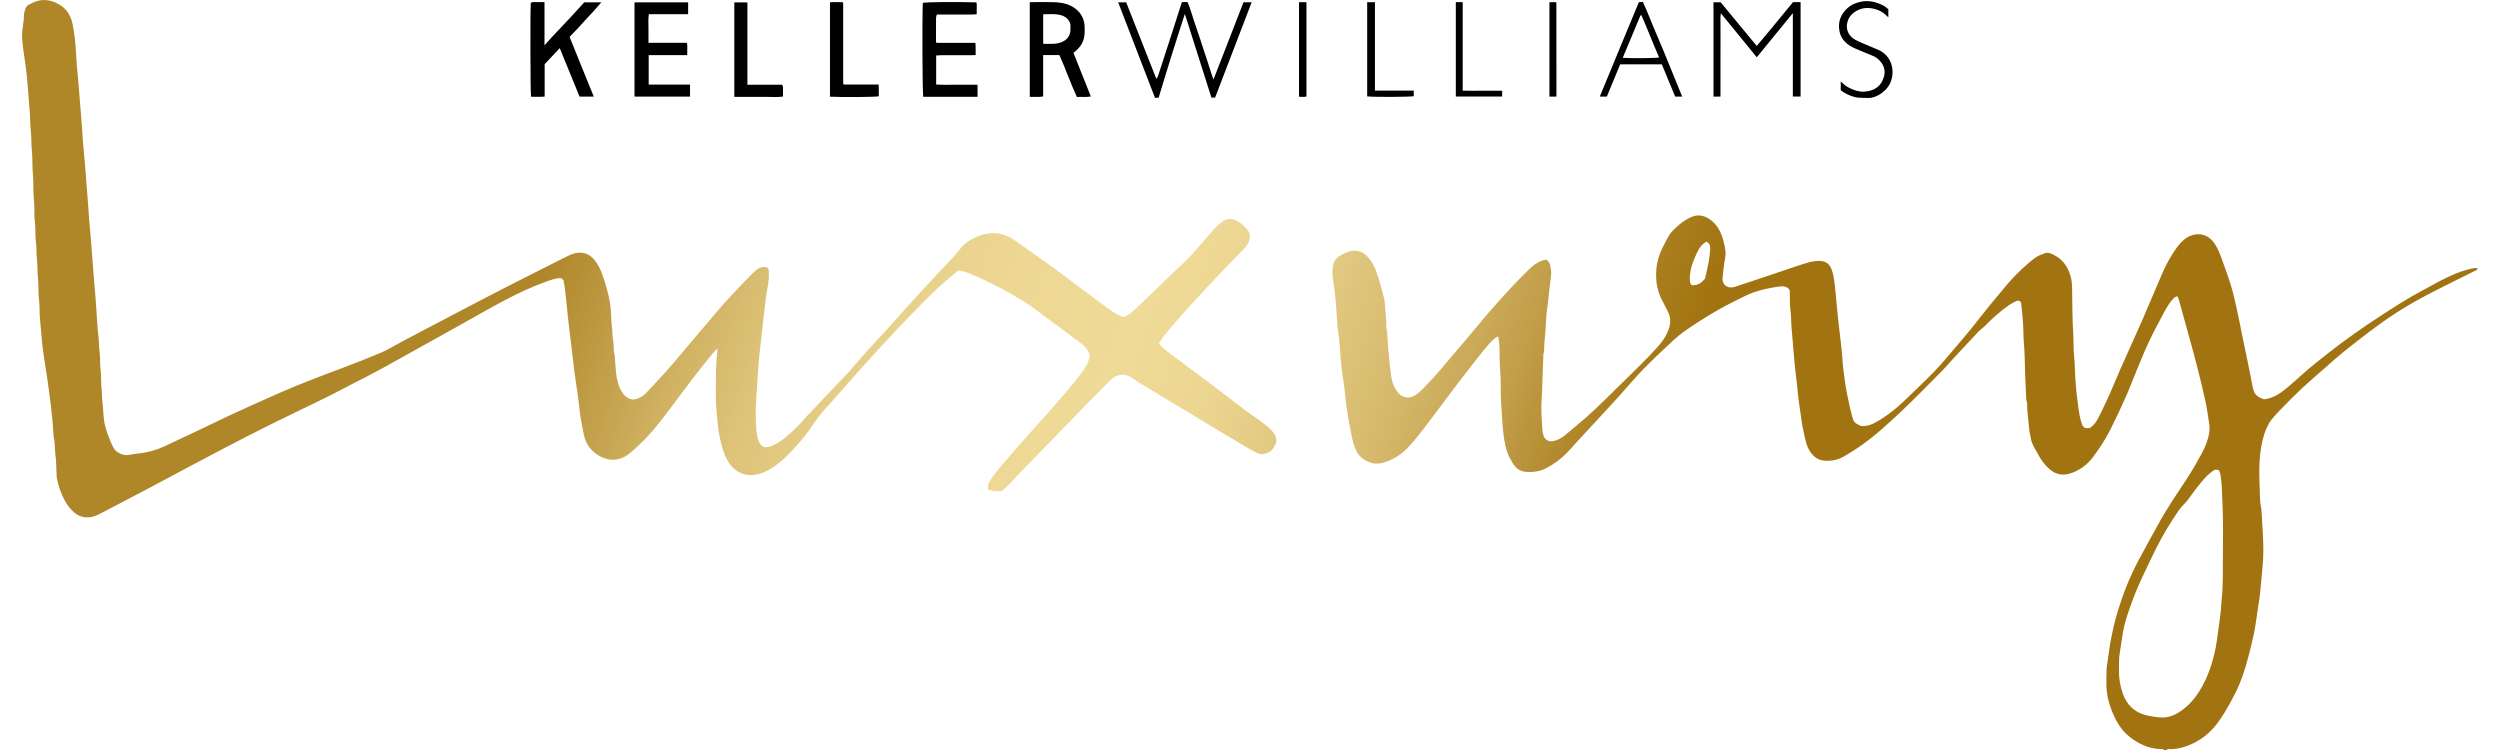 <svg width="80" height="24" viewBox="0 0 80 24" fill="none" xmlns="http://www.w3.org/2000/svg">
<path d="M40.73 13.819C40.819 13.93 40.858 14.04 40.832 14.191C40.817 14.216 40.79 14.251 40.772 14.289H40.773C40.701 14.451 40.555 14.509 40.4 14.531C40.328 14.541 40.242 14.505 40.172 14.47C40.014 14.388 39.862 14.297 39.71 14.206C39.382 14.011 39.054 13.814 38.727 13.617C38.257 13.334 37.788 13.05 37.318 12.768C37.037 12.598 36.755 12.431 36.475 12.26C36.392 12.209 36.309 12.157 36.233 12.099C36.018 11.936 35.72 11.963 35.53 12.166C35.327 12.384 35.11 12.59 34.901 12.804C34.522 13.193 34.144 13.583 33.766 13.972C33.361 14.389 32.956 14.804 32.551 15.221C32.461 15.314 32.379 15.415 32.288 15.508C32.213 15.583 32.128 15.65 32.054 15.715C31.968 15.715 31.898 15.722 31.828 15.714C31.76 15.707 31.692 15.688 31.622 15.674C31.594 15.559 31.635 15.456 31.691 15.368C31.777 15.231 31.877 15.103 31.98 14.979C32.178 14.742 32.381 14.512 32.583 14.28C32.668 14.181 32.755 14.085 32.841 13.988C33.045 13.758 33.253 13.53 33.457 13.298C33.687 13.038 33.918 12.78 34.14 12.516C34.321 12.3 34.495 12.08 34.663 11.857C34.767 11.719 34.847 11.566 34.868 11.402C34.849 11.202 34.716 11.083 34.581 10.978C34.239 10.714 33.889 10.464 33.543 10.207C33.293 10.02 33.05 9.825 32.783 9.66C32.274 9.347 31.75 9.061 31.202 8.824C31.104 8.782 31.005 8.739 30.904 8.705C30.829 8.681 30.749 8.673 30.664 8.657C30.529 8.769 30.399 8.873 30.273 8.982C29.832 9.361 29.436 9.787 29.029 10.201C28.699 10.539 28.382 10.887 28.061 11.233C27.855 11.454 27.654 11.68 27.452 11.906C27.228 12.156 27.008 12.408 26.787 12.659C26.686 12.773 26.587 12.887 26.483 12.998C26.317 13.176 26.168 13.365 26.032 13.568C25.873 13.805 25.7 14.033 25.505 14.243C25.391 14.366 25.283 14.497 25.161 14.611C24.94 14.818 24.703 15.008 24.42 15.122C24.142 15.233 23.864 15.244 23.598 15.081C23.406 14.963 23.292 14.779 23.205 14.581C23.099 14.339 23.046 14.083 23.001 13.824C22.964 13.607 22.954 13.388 22.931 13.168C22.89 12.758 22.911 12.346 22.911 11.935C22.911 11.737 22.93 11.537 22.943 11.338C22.948 11.281 22.964 11.226 22.953 11.155C22.906 11.203 22.854 11.247 22.813 11.299C22.597 11.568 22.38 11.836 22.169 12.11C21.878 12.491 21.593 12.876 21.306 13.259C21.049 13.601 20.779 13.932 20.466 14.225C20.359 14.324 20.253 14.425 20.139 14.516C19.826 14.766 19.467 14.774 19.12 14.554C18.868 14.393 18.728 14.154 18.674 13.871C18.618 13.582 18.561 13.294 18.533 13C18.509 12.76 18.473 12.522 18.436 12.284C18.395 12.024 18.363 11.765 18.335 11.503C18.307 11.232 18.267 10.961 18.237 10.69C18.205 10.408 18.166 10.127 18.142 9.843C18.125 9.64 18.101 9.438 18.077 9.235C18.068 9.155 18.052 9.077 18.035 8.975C18.026 8.964 18.001 8.936 17.982 8.914C17.963 8.908 17.953 8.903 17.942 8.903C17.772 8.896 17.618 8.964 17.462 9.019C17.017 9.176 16.589 9.379 16.171 9.598C15.686 9.853 15.211 10.129 14.732 10.396C14.353 10.608 13.972 10.819 13.591 11.031C13.112 11.297 12.634 11.567 12.153 11.83C11.855 11.992 11.552 12.142 11.251 12.298C10.983 12.437 10.718 12.581 10.448 12.713C9.845 13.009 9.238 13.296 8.636 13.594C8.15 13.835 7.667 14.086 7.185 14.336C6.817 14.527 6.452 14.721 6.087 14.916C5.608 15.17 5.13 15.429 4.65 15.682C4.165 15.939 3.677 16.188 3.192 16.445C3.08 16.504 2.961 16.547 2.842 16.554C2.676 16.565 2.516 16.521 2.38 16.404C2.195 16.245 2.073 16.043 1.979 15.824C1.902 15.647 1.851 15.462 1.815 15.273C1.812 15.257 1.812 15.241 1.812 15.224C1.8 14.992 1.803 14.758 1.771 14.53C1.745 14.349 1.769 14.164 1.716 13.986C1.712 13.971 1.715 13.954 1.714 13.937C1.7 13.76 1.693 13.582 1.674 13.405C1.647 13.129 1.613 12.852 1.577 12.576C1.538 12.279 1.496 11.983 1.447 11.687C1.408 11.444 1.37 11.202 1.347 10.956C1.322 10.704 1.304 10.453 1.279 10.201C1.26 9.99 1.273 9.779 1.247 9.571C1.219 9.35 1.24 9.128 1.215 8.908C1.192 8.703 1.207 8.498 1.182 8.295C1.159 8.112 1.176 7.928 1.15 7.746C1.121 7.542 1.144 7.336 1.118 7.133C1.087 6.885 1.112 6.635 1.085 6.389C1.055 6.114 1.08 5.837 1.052 5.564C1.027 5.315 1.047 5.066 1.02 4.82C0.997 4.609 1.011 4.398 0.987 4.19C0.966 4.017 0.969 3.845 0.958 3.674C0.938 3.384 0.917 3.094 0.892 2.805C0.875 2.59 0.854 2.377 0.828 2.164C0.801 1.952 0.764 1.741 0.738 1.529C0.722 1.384 0.703 1.238 0.707 1.094C0.713 0.934 0.745 0.776 0.762 0.618C0.768 0.558 0.759 0.495 0.771 0.439C0.792 0.345 0.805 0.247 0.885 0.172C0.988 0.118 1.09 0.057 1.214 0.026C1.47 -0.037 1.695 0.026 1.904 0.149C2.151 0.294 2.277 0.525 2.329 0.803C2.384 1.093 2.417 1.385 2.431 1.681C2.444 1.954 2.467 2.228 2.496 2.5C2.525 2.773 2.54 3.047 2.563 3.32C2.585 3.588 2.611 3.856 2.626 4.124C2.643 4.397 2.662 4.671 2.691 4.943C2.721 5.226 2.738 5.511 2.76 5.795C2.779 6.063 2.808 6.33 2.823 6.599C2.838 6.872 2.859 7.146 2.888 7.419C2.918 7.702 2.932 7.986 2.955 8.271C2.977 8.544 2.998 8.817 3.02 9.09C3.044 9.37 3.068 9.648 3.085 9.927C3.101 10.211 3.118 10.496 3.152 10.779C3.17 10.93 3.161 11.082 3.184 11.23C3.214 11.424 3.192 11.62 3.217 11.811C3.244 12.021 3.227 12.232 3.25 12.441C3.267 12.592 3.26 12.743 3.28 12.892C3.313 13.148 3.302 13.407 3.372 13.658C3.438 13.89 3.522 14.116 3.632 14.33C3.714 14.489 3.956 14.592 4.125 14.557C4.225 14.537 4.325 14.522 4.426 14.511C4.721 14.482 5.004 14.404 5.273 14.278C5.686 14.086 6.099 13.89 6.511 13.694C6.792 13.559 7.071 13.42 7.354 13.29C7.881 13.048 8.408 12.808 8.938 12.576C9.609 12.281 10.295 12.023 10.981 11.766C11.396 11.609 11.81 11.448 12.218 11.274C12.421 11.187 12.608 11.068 12.803 10.964C12.898 10.913 12.992 10.861 13.087 10.812C13.587 10.55 14.087 10.287 14.587 10.025C15.112 9.751 15.634 9.475 16.161 9.206C16.822 8.868 17.485 8.535 18.148 8.202C18.278 8.138 18.412 8.081 18.562 8.085C18.745 8.089 18.887 8.162 19.008 8.302C19.213 8.538 19.293 8.827 19.381 9.113C19.425 9.256 19.462 9.401 19.493 9.547C19.518 9.667 19.536 9.79 19.546 9.912C19.562 10.11 19.559 10.312 19.587 10.509C19.605 10.632 19.588 10.759 19.617 10.877C19.657 11.04 19.615 11.211 19.672 11.371C19.677 11.386 19.673 11.403 19.674 11.42C19.688 11.587 19.696 11.754 19.713 11.92C19.736 12.134 19.782 12.342 19.895 12.53C19.951 12.625 20.02 12.704 20.122 12.752C20.24 12.806 20.353 12.785 20.462 12.729C20.528 12.695 20.597 12.656 20.648 12.604C20.876 12.366 21.1 12.124 21.321 11.878C21.47 11.714 21.612 11.543 21.755 11.375C21.915 11.185 22.073 10.994 22.234 10.805C22.376 10.635 22.522 10.468 22.666 10.3C22.842 10.094 23.012 9.884 23.193 9.683C23.407 9.445 23.629 9.216 23.85 8.984C23.951 8.877 24.054 8.774 24.162 8.673C24.259 8.582 24.372 8.522 24.537 8.552C24.55 8.565 24.577 8.591 24.592 8.606C24.621 8.844 24.592 9.056 24.55 9.268C24.53 9.362 24.517 9.459 24.506 9.554C24.481 9.751 24.459 9.948 24.436 10.146C24.403 10.439 24.375 10.732 24.337 11.025C24.308 11.248 24.29 11.473 24.271 11.697C24.24 12.047 24.226 12.397 24.201 12.745C24.185 12.983 24.177 13.221 24.187 13.457C24.196 13.669 24.196 13.885 24.272 14.091C24.345 14.293 24.452 14.352 24.655 14.283C24.83 14.224 24.983 14.122 25.125 14.005C25.377 13.799 25.609 13.572 25.816 13.32C25.854 13.274 25.899 13.235 25.94 13.191C26.16 12.958 26.379 12.726 26.599 12.494C26.782 12.302 26.969 12.111 27.15 11.918C27.238 11.823 27.317 11.722 27.402 11.625C27.541 11.466 27.678 11.306 27.82 11.15C27.988 10.965 28.16 10.786 28.328 10.601C28.586 10.316 28.84 10.029 29.097 9.743C29.213 9.614 29.329 9.487 29.447 9.359C29.627 9.165 29.809 8.971 29.989 8.776C30.239 8.505 30.503 8.246 30.731 7.959C30.896 7.753 31.105 7.631 31.335 7.546C31.725 7.402 32.108 7.436 32.456 7.68C32.875 7.973 33.293 8.268 33.707 8.569C34.124 8.873 34.536 9.187 34.951 9.495C35.167 9.655 35.383 9.818 35.603 9.973C35.686 10.031 35.783 10.068 35.873 10.117C35.925 10.145 35.973 10.149 36.025 10.117C36.075 10.085 36.13 10.061 36.175 10.024C36.278 9.937 36.38 9.847 36.477 9.753C36.88 9.367 37.282 8.978 37.684 8.59C37.797 8.481 37.918 8.381 38.027 8.268C38.155 8.135 38.273 7.995 38.394 7.856C38.562 7.665 38.724 7.469 38.895 7.281C38.96 7.21 39.039 7.151 39.117 7.093C39.281 6.972 39.452 6.988 39.616 7.086C39.77 7.18 39.902 7.299 39.98 7.451C40.033 7.665 39.947 7.818 39.81 7.958C39.492 8.283 39.176 8.611 38.863 8.942C38.577 9.246 38.292 9.55 38.012 9.859C37.791 10.104 37.574 10.352 37.364 10.606C37.261 10.729 37.154 10.851 37.086 11.002C37.229 11.167 37.407 11.283 37.574 11.41C37.942 11.691 38.315 11.964 38.686 12.242C38.924 12.421 39.158 12.601 39.394 12.78C39.553 12.9 39.708 13.026 39.868 13.144C40.05 13.277 40.243 13.398 40.42 13.538C40.528 13.624 40.64 13.707 40.73 13.819ZM79.192 8.671L79.194 8.669C78.886 8.825 78.577 8.975 78.269 9.13C77.817 9.355 77.367 9.587 76.934 9.85C76.557 10.079 76.196 10.332 75.843 10.599C75.55 10.82 75.261 11.044 74.976 11.275C74.791 11.424 74.614 11.585 74.435 11.742C74.175 11.969 73.911 12.194 73.658 12.43C73.439 12.634 73.231 12.848 73.022 13.061C72.901 13.185 72.782 13.311 72.674 13.447C72.612 13.525 72.568 13.622 72.526 13.714C72.415 13.96 72.367 14.22 72.332 14.488C72.279 14.883 72.298 15.278 72.312 15.672C72.319 15.874 72.312 16.081 72.365 16.28C72.366 16.285 72.365 16.291 72.365 16.297C72.377 16.502 72.391 16.706 72.401 16.91C72.412 17.131 72.428 17.352 72.428 17.572C72.428 17.793 72.416 17.994 72.396 18.202C72.372 18.437 72.35 18.672 72.331 18.908C72.312 19.126 72.272 19.343 72.24 19.559C72.204 19.797 72.174 20.037 72.127 20.271C72.075 20.527 72.009 20.78 71.943 21.033C71.838 21.431 71.713 21.824 71.523 22.192C71.365 22.497 71.203 22.8 71.002 23.081C70.784 23.387 70.513 23.628 70.177 23.79C69.949 23.9 69.707 23.969 69.451 23.973C69.412 23.973 69.363 23.947 69.336 24.001H69.237C69.224 23.954 69.185 23.973 69.157 23.972C68.771 23.961 68.439 23.812 68.142 23.575C67.841 23.335 67.673 23.006 67.544 22.654C67.453 22.406 67.402 22.149 67.405 21.882C67.405 21.794 67.401 21.705 67.407 21.616C67.413 21.529 67.403 21.442 67.415 21.356C67.439 21.154 67.477 20.954 67.501 20.753C67.524 20.572 67.565 20.396 67.6 20.217C67.661 19.906 67.752 19.605 67.849 19.306C68.001 18.837 68.194 18.383 68.423 17.946C68.629 17.556 68.848 17.174 69.058 16.786C69.338 16.27 69.673 15.789 69.993 15.297C70.16 15.041 70.313 14.775 70.458 14.505C70.57 14.298 70.659 14.079 70.695 13.844C70.707 13.764 70.712 13.681 70.7 13.601C70.66 13.332 70.622 13.061 70.564 12.795C70.479 12.405 70.381 12.017 70.282 11.629C70.212 11.35 70.132 11.073 70.056 10.795C69.946 10.394 69.835 9.993 69.725 9.592C69.714 9.557 69.696 9.524 69.675 9.476C69.639 9.494 69.602 9.502 69.578 9.525C69.439 9.656 69.344 9.822 69.255 9.986C69.086 10.298 68.92 10.611 68.769 10.93C68.633 11.214 68.516 11.509 68.394 11.8C68.269 12.101 68.155 12.408 68.023 12.706C67.871 13.05 67.71 13.39 67.542 13.726C67.379 14.049 67.185 14.353 66.966 14.639C66.786 14.875 66.55 15.048 66.267 15.145C66.015 15.232 65.782 15.186 65.58 15.009C65.415 14.865 65.295 14.686 65.194 14.495C65.114 14.345 65.011 14.204 64.988 14.027C64.977 13.948 64.951 13.871 64.941 13.792C64.924 13.664 64.915 13.536 64.903 13.407C64.892 13.306 64.882 13.205 64.872 13.103C64.862 13.007 64.886 12.908 64.843 12.816C64.839 12.806 64.842 12.794 64.841 12.784C64.829 12.535 64.816 12.288 64.806 12.04C64.793 11.683 64.795 11.325 64.764 10.97C64.745 10.749 64.752 10.527 64.735 10.307C64.72 10.094 64.694 9.881 64.675 9.684C64.629 9.613 64.577 9.608 64.523 9.633C64.441 9.674 64.359 9.715 64.284 9.767C64.009 9.959 63.759 10.183 63.524 10.423C63.456 10.492 63.373 10.547 63.306 10.617C63.008 10.932 62.715 11.25 62.42 11.568C62.332 11.663 62.249 11.764 62.158 11.856C61.736 12.279 61.32 12.709 60.887 13.121C60.441 13.545 59.987 13.962 59.477 14.312C59.322 14.418 59.161 14.516 58.999 14.61C58.818 14.714 58.62 14.753 58.409 14.744C58.217 14.736 58.075 14.65 57.959 14.501C57.85 14.361 57.801 14.199 57.761 14.031C57.705 13.786 57.656 13.541 57.626 13.29C57.596 13.052 57.55 12.815 57.531 12.575C57.514 12.377 57.491 12.179 57.465 11.983C57.434 11.748 57.419 11.513 57.396 11.277C57.371 11.016 57.356 10.752 57.33 10.491C57.312 10.313 57.325 10.134 57.298 9.959C57.264 9.738 57.283 9.517 57.269 9.283C57.193 9.162 57.06 9.152 56.934 9.17C56.648 9.21 56.364 9.265 56.093 9.364C55.917 9.429 55.75 9.519 55.582 9.6C55.01 9.879 54.466 10.208 53.945 10.57C53.777 10.687 53.619 10.821 53.47 10.961C53.158 11.254 52.845 11.547 52.547 11.856C52.288 12.124 52.05 12.411 51.8 12.689C51.667 12.838 51.53 12.985 51.394 13.132C51.224 13.315 51.053 13.497 50.885 13.681C50.643 13.943 50.403 14.208 50.16 14.47C49.974 14.669 49.756 14.83 49.52 14.961C49.294 15.086 49.041 15.126 48.786 15.094C48.669 15.079 48.556 15.019 48.482 14.924C48.412 14.837 48.355 14.738 48.306 14.639C48.183 14.396 48.14 14.134 48.108 13.866C48.07 13.55 48.064 13.232 48.038 12.916C48.01 12.564 48.038 12.211 48.006 11.862C47.98 11.575 47.994 11.289 47.978 11.003C47.974 10.925 47.954 10.846 47.942 10.763C47.781 10.84 47.681 10.972 47.575 11.093C47.406 11.289 47.251 11.496 47.09 11.699C46.931 11.903 46.772 12.108 46.615 12.314C46.359 12.653 46.104 12.995 45.848 13.334C45.675 13.562 45.505 13.791 45.324 14.012C45.143 14.233 44.961 14.454 44.71 14.606C44.528 14.716 44.339 14.804 44.13 14.832C43.853 14.869 43.536 14.682 43.422 14.466C43.341 14.313 43.294 14.147 43.258 13.98C43.195 13.677 43.142 13.372 43.095 13.066C43.063 12.859 43.048 12.65 43.023 12.442C42.995 12.22 42.96 11.997 42.931 11.775C42.916 11.653 42.907 11.53 42.896 11.407C42.883 11.24 42.874 11.073 42.858 10.907C42.843 10.758 42.82 10.61 42.8 10.462C42.799 10.452 42.8 10.44 42.799 10.43C42.787 10.247 42.776 10.065 42.761 9.882C42.741 9.646 42.722 9.411 42.693 9.176C42.672 9.012 42.63 8.849 42.638 8.683C42.641 8.598 42.651 8.51 42.677 8.43C42.708 8.334 42.761 8.252 42.859 8.194C43.019 8.101 43.179 8.018 43.37 8.024C43.491 8.028 43.598 8.068 43.693 8.15C43.881 8.31 43.985 8.523 44.061 8.747C44.151 9.009 44.222 9.278 44.289 9.547C44.318 9.666 44.318 9.792 44.329 9.915C44.34 10.033 44.35 10.15 44.36 10.268C44.369 10.379 44.346 10.495 44.389 10.605C44.394 10.619 44.389 10.637 44.391 10.653C44.404 10.847 44.411 11.041 44.429 11.235C44.457 11.524 44.483 11.812 44.528 12.098C44.553 12.261 44.622 12.415 44.727 12.548C44.833 12.681 44.963 12.755 45.173 12.703C45.293 12.656 45.419 12.56 45.533 12.441C45.803 12.161 46.066 11.874 46.313 11.571C46.511 11.328 46.721 11.095 46.923 10.855C47.132 10.608 47.337 10.359 47.545 10.11C47.615 10.028 47.686 9.946 47.758 9.865C48.14 9.429 48.533 9.002 48.95 8.598C49.053 8.499 49.166 8.417 49.294 8.359C49.355 8.331 49.425 8.322 49.48 8.306C49.572 8.371 49.607 8.445 49.614 8.538C49.619 8.612 49.644 8.687 49.638 8.76C49.627 8.914 49.601 9.068 49.584 9.222C49.569 9.345 49.56 9.468 49.545 9.591C49.527 9.75 49.506 9.91 49.486 10.069C49.485 10.079 49.486 10.091 49.485 10.101C49.473 10.294 49.461 10.488 49.448 10.682C49.441 10.789 49.427 10.896 49.418 11.003C49.409 11.11 49.431 11.219 49.389 11.324C49.383 11.338 49.389 11.356 49.387 11.373C49.374 11.729 49.362 12.086 49.349 12.442C49.34 12.657 49.323 12.873 49.324 13.089C49.324 13.304 49.341 13.519 49.355 13.734C49.359 13.797 49.368 13.863 49.387 13.924C49.438 14.09 49.584 14.151 49.729 14.111C49.855 14.076 49.97 14.016 50.071 13.934C50.3 13.746 50.529 13.555 50.752 13.36C50.927 13.207 51.096 13.045 51.264 12.883C51.699 12.459 52.134 12.034 52.565 11.605C52.742 11.429 52.914 11.248 53.078 11.061C53.217 10.904 53.331 10.73 53.401 10.527C53.469 10.333 53.465 10.153 53.372 9.972C53.315 9.862 53.263 9.749 53.203 9.641C53.019 9.308 52.969 8.949 53.007 8.578C53.029 8.355 53.095 8.139 53.197 7.936C53.272 7.787 53.344 7.636 53.433 7.496C53.488 7.41 53.567 7.34 53.643 7.271C53.773 7.15 53.916 7.042 54.077 6.964C54.286 6.864 54.476 6.867 54.684 7C54.951 7.17 55.07 7.422 55.15 7.705C55.181 7.813 55.2 7.923 55.214 8.035C55.232 8.176 55.19 8.312 55.171 8.45C55.151 8.599 55.137 8.748 55.12 8.897V8.913C55.124 9.169 55.342 9.236 55.51 9.18C55.87 9.061 56.23 8.942 56.589 8.822C56.934 8.707 57.275 8.587 57.621 8.474C57.818 8.409 58.018 8.345 58.231 8.35C58.423 8.354 58.54 8.439 58.61 8.619C58.663 8.755 58.685 8.898 58.704 9.04C58.735 9.28 58.751 9.521 58.775 9.761C58.796 9.969 58.817 10.178 58.839 10.384C58.868 10.645 58.903 10.906 58.93 11.167C58.946 11.312 58.958 11.456 58.966 11.601C58.975 11.768 59.005 11.931 59.023 12.096C59.048 12.309 59.087 12.519 59.131 12.729C59.172 12.922 59.212 13.116 59.264 13.306C59.319 13.512 59.343 13.532 59.545 13.63C59.766 13.655 59.956 13.559 60.135 13.45C60.416 13.279 60.676 13.075 60.914 12.847C61.242 12.53 61.575 12.219 61.892 11.893C62.122 11.657 62.331 11.402 62.546 11.151C62.729 10.938 62.91 10.724 63.087 10.506C63.285 10.262 63.474 10.014 63.671 9.771C63.803 9.608 63.945 9.45 64.076 9.286C64.262 9.052 64.463 8.833 64.68 8.629C64.822 8.497 64.968 8.365 65.124 8.251C65.217 8.183 65.332 8.141 65.442 8.1C65.506 8.076 65.576 8.091 65.645 8.12C65.986 8.263 66.18 8.523 66.267 8.873C66.293 8.977 66.305 9.083 66.307 9.193C66.314 9.702 66.314 10.212 66.345 10.719C66.359 10.962 66.348 11.206 66.375 11.447C66.397 11.64 66.392 11.835 66.406 12.028C66.421 12.269 66.437 12.511 66.471 12.751C66.506 12.999 66.522 13.251 66.597 13.492C66.621 13.568 66.633 13.653 66.73 13.698H66.863C67 13.62 67.086 13.495 67.153 13.361C67.276 13.116 67.395 12.87 67.507 12.619C67.628 12.35 67.734 12.076 67.854 11.806C68.091 11.272 68.335 10.74 68.57 10.206C68.786 9.71 68.99 9.209 69.207 8.715C69.322 8.454 69.459 8.204 69.624 7.969C69.731 7.818 69.845 7.68 70.01 7.586C70.327 7.407 70.67 7.502 70.863 7.787C70.943 7.906 71.005 8.04 71.056 8.175C71.177 8.5 71.295 8.827 71.397 9.159C71.474 9.408 71.527 9.664 71.584 9.919C71.636 10.153 71.681 10.39 71.729 10.624C71.767 10.813 71.807 11 71.846 11.188C71.898 11.444 71.951 11.699 72.003 11.956C72.028 12.076 72.051 12.197 72.073 12.317C72.124 12.606 72.191 12.689 72.452 12.778C72.748 12.743 72.981 12.583 73.2 12.397C73.364 12.256 73.527 12.114 73.687 11.969C73.96 11.723 74.25 11.5 74.538 11.272C75.06 10.863 75.602 10.484 76.156 10.123C76.602 9.832 77.049 9.542 77.521 9.294C77.749 9.174 77.971 9.042 78.203 8.928C78.443 8.811 78.686 8.696 78.947 8.633C79.053 8.607 79.16 8.563 79.274 8.583C79.283 8.654 79.224 8.655 79.192 8.671ZM54.727 7.953C54.734 7.856 54.695 7.775 54.604 7.731C54.445 7.84 54.39 7.901 54.284 8.129C54.152 8.418 54.04 8.713 54.085 9.066C54.1 9.082 54.129 9.113 54.145 9.13C54.33 9.126 54.42 9.077 54.559 8.92C54.598 8.745 54.643 8.565 54.678 8.382C54.703 8.24 54.717 8.096 54.727 7.953ZM71.136 16.916C71.141 16.473 71.114 16.03 71.097 15.587C71.091 15.469 71.078 15.351 71.062 15.234C71.056 15.182 71.04 15.13 71.023 15.08C71.017 15.062 70.996 15.048 70.983 15.033H70.87C70.618 15.191 70.466 15.4 70.319 15.582C70.166 15.77 70.043 15.981 69.87 16.153C69.808 16.213 69.755 16.283 69.706 16.354C69.451 16.726 69.217 17.112 69.013 17.515C68.865 17.807 68.727 18.105 68.586 18.4C68.419 18.748 68.274 19.105 68.148 19.469C68.059 19.725 67.974 19.984 67.931 20.255C67.908 20.398 67.884 20.539 67.865 20.682C67.841 20.847 67.808 21.009 67.809 21.176C67.809 21.279 67.808 21.382 67.807 21.485C67.807 21.733 67.85 21.974 67.935 22.208C68.057 22.545 68.286 22.774 68.628 22.874C68.78 22.919 68.942 22.938 69.1 22.956C69.347 22.985 69.57 22.9 69.768 22.766C70.03 22.588 70.236 22.355 70.401 22.082C70.659 21.66 70.807 21.2 70.903 20.72C70.934 20.562 70.952 20.403 70.974 20.244C71.005 20.016 71.04 19.788 71.064 19.56C71.079 19.431 71.078 19.303 71.093 19.174C71.119 18.954 71.126 18.733 71.129 18.512C71.135 17.98 71.132 17.447 71.137 16.916H71.136Z" fill="url(#paint0_linear_527_218)"/>
<path d="M58.864 1.001C58.803 0.696 58.907 0.453 59.126 0.252C59.238 0.151 59.376 0.096 59.527 0.06C59.789 -0.002 60.027 0.058 60.257 0.172C60.323 0.204 60.378 0.258 60.427 0.295V0.555C60.323 0.453 60.224 0.367 60.096 0.321C59.87 0.238 59.645 0.222 59.427 0.337C59.245 0.433 59.126 0.581 59.102 0.79C59.081 0.968 59.164 1.161 59.366 1.271C59.507 1.348 59.659 1.404 59.806 1.468C59.909 1.513 60.014 1.554 60.116 1.6C60.493 1.77 60.642 2.182 60.519 2.575C60.422 2.888 60.059 3.152 59.767 3.134C59.629 3.125 59.49 3.141 59.349 3.105C59.184 3.062 59.039 2.991 58.904 2.889V2.604C58.961 2.657 59.003 2.702 59.051 2.737C59.099 2.772 59.151 2.801 59.205 2.826C59.346 2.891 59.494 2.942 59.653 2.933C59.985 2.913 60.208 2.755 60.29 2.441C60.33 2.287 60.301 2.14 60.209 2.013C60.143 1.922 60.059 1.841 59.952 1.796C59.794 1.729 59.636 1.664 59.478 1.599C59.343 1.544 59.211 1.488 59.097 1.392V1.39C58.972 1.287 58.896 1.163 58.864 1.001ZM45.24 3.078V2.899H43.998V0.071H43.75V3.084C43.948 3.109 45.129 3.104 45.24 3.078ZM37.076 3.124H37.077C37.216 2.669 37.349 2.224 37.488 1.781C37.625 1.342 37.768 0.904 37.915 0.446C38.204 1.355 38.485 2.239 38.766 3.124H38.883C39.273 2.106 39.662 1.092 40.053 0.073H39.792C39.475 0.888 39.16 1.7 38.831 2.546C38.745 2.317 38.693 2.111 38.623 1.912C38.55 1.705 38.487 1.496 38.418 1.288C38.351 1.085 38.283 0.882 38.213 0.682C38.142 0.477 38.089 0.265 38.002 0.067H37.82C37.713 0.401 37.607 0.737 37.499 1.071C37.352 1.528 37.204 1.984 37.054 2.441C37.046 2.466 37.024 2.487 37.002 2.521C36.676 1.694 36.357 0.883 36.038 0.075H35.782C36.177 1.101 36.568 2.116 36.96 3.131C37.01 3.128 37.045 3.126 37.076 3.124ZM48.068 2.903C47.855 2.904 47.65 2.904 47.444 2.904C47.238 2.904 47.024 2.907 46.806 2.901V0.069H46.586V3.09H48.069V2.903H48.068ZM49.806 3.006C49.806 2.036 49.805 1.064 49.804 0.094C49.804 0.09 49.8 0.085 49.797 0.081C49.794 0.076 49.788 0.073 49.785 0.07H49.582V3.091H49.805V3.006H49.806ZM32.953 3.099V3.101L32.952 0.068H33.082C33.299 0.068 33.516 0.061 33.733 0.07C33.92 0.079 34.105 0.101 34.277 0.191C34.56 0.34 34.707 0.572 34.71 0.891C34.711 0.998 34.71 1.108 34.688 1.212C34.645 1.415 34.516 1.565 34.35 1.691C34.535 2.154 34.718 2.614 34.907 3.086C34.761 3.118 34.617 3.091 34.461 3.104C34.258 2.665 34.101 2.206 33.901 1.763H33.381V3.087C33.234 3.112 33.097 3.095 32.953 3.099ZM33.382 1.402C33.508 1.402 33.627 1.408 33.745 1.4C33.845 1.392 33.944 1.369 34.035 1.318C34.174 1.241 34.245 1.124 34.254 0.968C34.257 0.904 34.254 0.839 34.254 0.774C34.191 0.557 34.016 0.486 33.824 0.461C33.681 0.443 33.534 0.457 33.382 0.457V1.402ZM55.055 2.655L55.056 1.317C55.056 1.165 55.054 1.013 55.056 0.861C55.059 0.719 55.044 0.577 55.066 0.422C55.454 0.898 55.832 1.36 56.217 1.833C56.598 1.368 56.972 0.909 57.371 0.42V3.089H57.619V0.069H57.377C56.99 0.532 56.612 1.007 56.216 1.47C55.821 0.992 55.436 0.527 55.061 0.073H54.832V3.092H55.055V2.651V2.655ZM51.417 3.092H51.193C51.609 2.075 52.028 1.076 52.444 0.069C52.486 0.067 52.523 0.066 52.572 0.063C52.726 0.39 52.85 0.731 52.995 1.064C53.14 1.399 53.278 1.736 53.415 2.072C53.553 2.407 53.688 2.742 53.83 3.092H53.606C53.465 2.752 53.324 2.411 53.178 2.058H51.846C51.703 2.401 51.56 2.746 51.418 3.093L51.417 3.092ZM51.928 1.85C52.222 1.87 52.965 1.863 53.092 1.839C52.896 1.39 52.721 0.933 52.528 0.491C52.505 0.491 52.497 0.489 52.496 0.491C52.307 0.94 52.12 1.388 51.928 1.849V1.85ZM24.539 3.101H24.54C24.71 3.098 24.882 3.116 25.056 3.09C25.056 3.02 25.058 2.961 25.056 2.902C25.053 2.844 25.07 2.783 25.03 2.711C24.852 2.709 24.669 2.711 24.486 2.711H23.917V0.102C23.917 0.097 23.917 0.091 23.914 0.087C23.911 0.083 23.905 0.08 23.902 0.076H23.498V3.1H24.02C24.194 3.1 24.368 3.102 24.54 3.1L24.539 3.101ZM31.283 3.097L31.281 3.094V2.711C31.056 2.711 30.839 2.713 30.623 2.711C30.402 2.709 30.181 2.721 29.957 2.704V1.776C30.018 1.772 30.065 1.767 30.113 1.767H31.09C31.132 1.767 31.173 1.764 31.221 1.762C31.216 1.626 31.226 1.503 31.213 1.372H29.982C29.982 1.372 29.972 1.369 29.968 1.366C29.964 1.362 29.96 1.357 29.952 1.349C29.952 1.093 29.952 0.833 29.953 0.573C29.953 0.539 29.969 0.505 29.978 0.464H30.412C30.553 0.464 30.694 0.467 30.836 0.464C30.974 0.461 31.114 0.477 31.255 0.453C31.255 0.383 31.257 0.324 31.255 0.264C31.252 0.201 31.267 0.135 31.242 0.076C30.558 0.056 29.664 0.064 29.53 0.092C29.506 0.655 29.517 2.964 29.544 3.097H31.283ZM16.994 3.095C17.138 3.096 17.281 3.104 17.429 3.091V2.054C17.584 1.889 17.746 1.718 17.912 1.541C18.125 2.064 18.338 2.582 18.546 3.091H19.001C18.743 2.448 18.478 1.82 18.227 1.18C18.328 1.075 18.412 0.991 18.494 0.903C18.579 0.812 18.659 0.717 18.743 0.626C18.824 0.539 18.91 0.454 18.989 0.366C19.07 0.276 19.149 0.183 19.242 0.075H18.696C18.566 0.217 18.43 0.37 18.29 0.52C18.068 0.757 17.843 0.993 17.621 1.23C17.561 1.294 17.504 1.362 17.424 1.452V0.068C17.341 0.068 17.271 0.064 17.202 0.069C17.129 0.074 17.051 0.044 16.985 0.095C16.965 0.307 16.971 2.97 16.993 3.094H16.994V3.095ZM41.568 3.095C41.654 3.098 41.733 3.107 41.807 3.089V0.07H41.568V3.095ZM28.121 3.082C28.118 2.962 28.126 2.839 28.116 2.706H27.013C27.008 2.706 27.003 2.703 26.999 2.7C26.994 2.697 26.991 2.692 26.982 2.682V0.113C26.982 0.113 26.982 0.101 26.979 0.097C26.978 0.092 26.976 0.087 26.973 0.084C26.97 0.08 26.965 0.076 26.955 0.069C26.895 0.069 26.83 0.067 26.765 0.069C26.697 0.071 26.625 0.058 26.559 0.08V3.094C27.008 3.115 27.977 3.107 28.12 3.081L28.121 3.082ZM22.081 2.707H20.758V1.765H21.992C21.992 1.69 21.994 1.626 21.992 1.562C21.988 1.5 22.006 1.434 21.974 1.37H20.751C20.751 1.206 20.748 1.059 20.751 0.913C20.754 0.763 20.736 0.613 20.764 0.454H22.02V0.074H20.304V3.091H22.081V2.706V2.707ZM22.081 2.706L22.082 2.707H22.081V2.706Z" fill="black"/>
<defs>
<linearGradient id="paint0_linear_527_218" x1="0.1" y1="-1.343" x2="80.502" y2="26.021" gradientUnits="userSpaceOnUse">
<stop offset="0.23" stop-color="#AF8628"/>
<stop offset="0.26" stop-color="#BF9B44"/>
<stop offset="0.29" stop-color="#D0B262"/>
<stop offset="0.32" stop-color="#DEC379"/>
<stop offset="0.36" stop-color="#E7D08A"/>
<stop offset="0.4" stop-color="#EDD793"/>
<stop offset="0.45" stop-color="#EFDA97"/>
<stop offset="0.48" stop-color="#ECD691"/>
<stop offset="0.51" stop-color="#E3CA83"/>
<stop offset="0.55" stop-color="#D5B86A"/>
<stop offset="0.59" stop-color="#C29E49"/>
<stop offset="0.63" stop-color="#A97D1D"/>
<stop offset="0.65" stop-color="#A27411"/>
</linearGradient>
</defs>
</svg>
